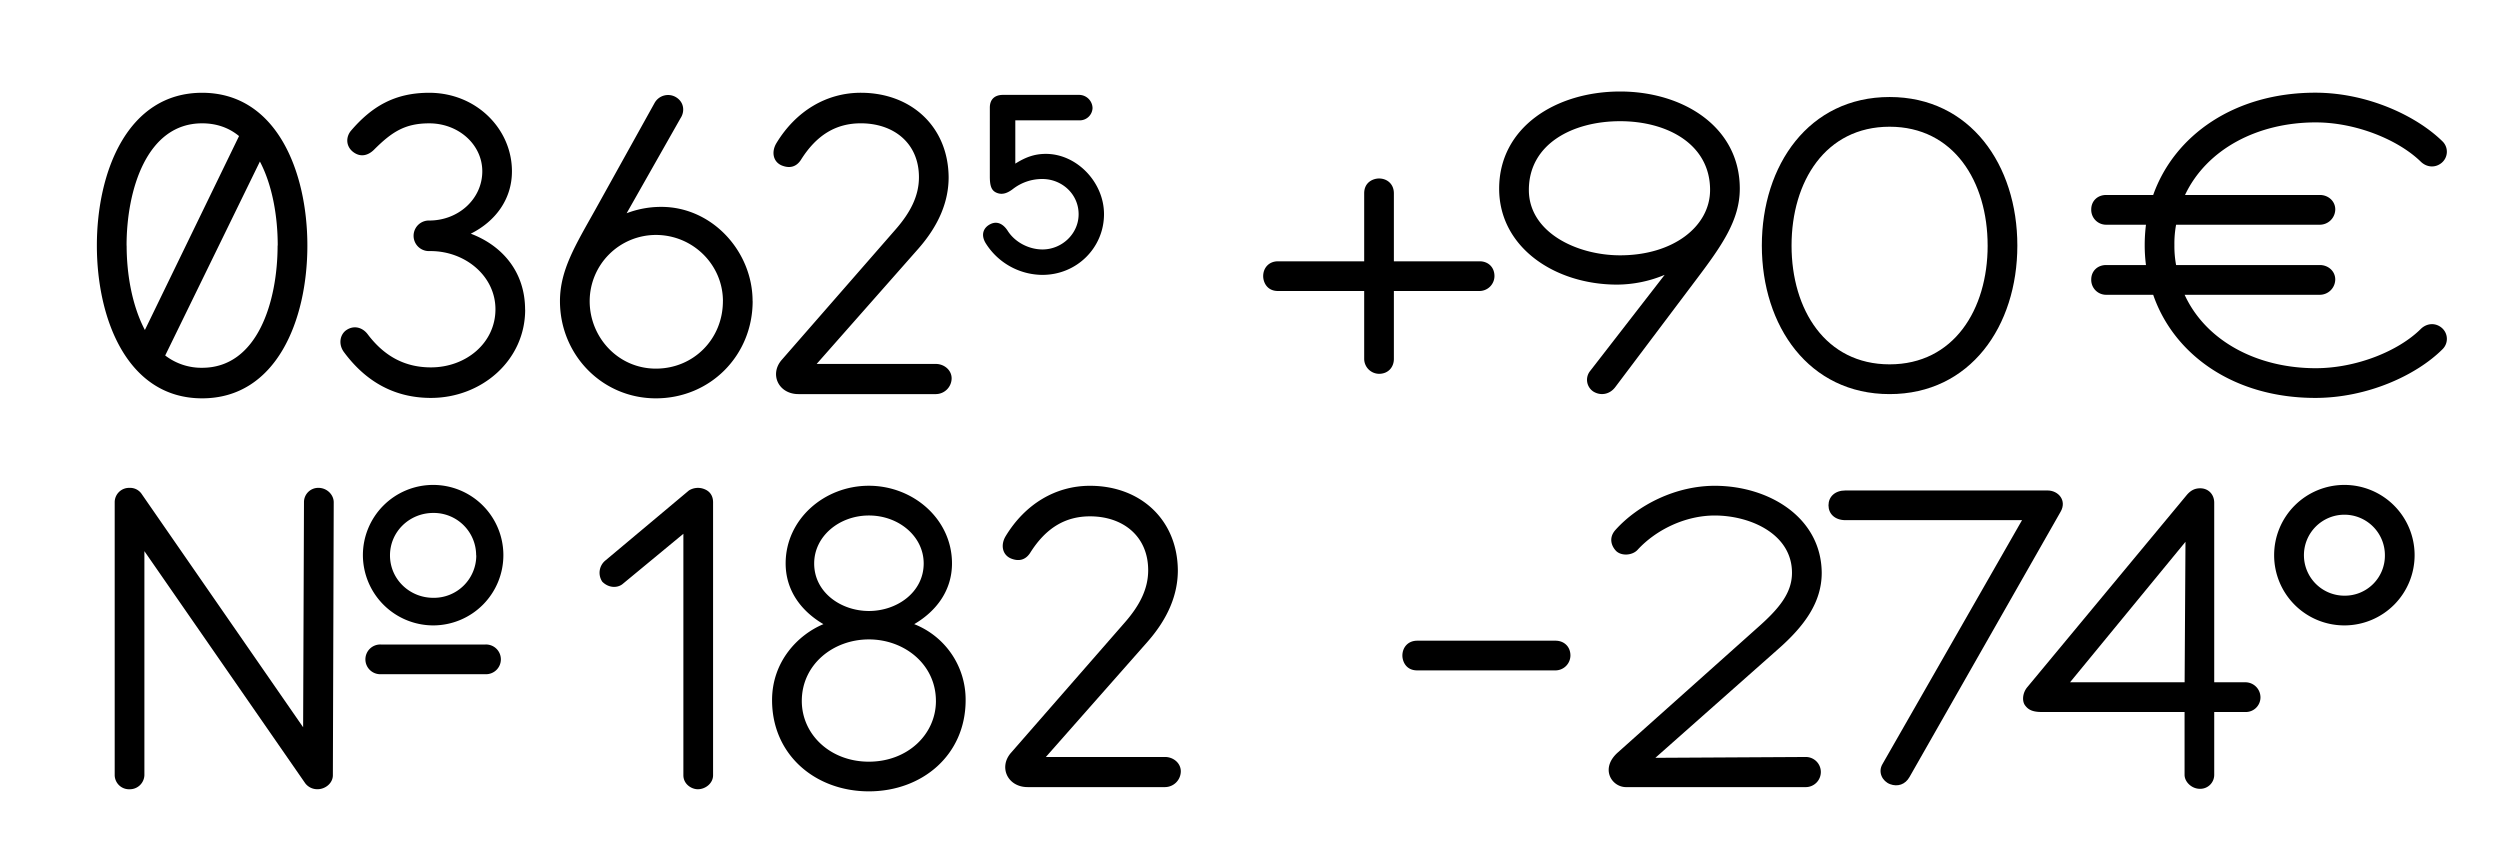 <svg id="Ebene_1" data-name="Ebene 1" xmlns="http://www.w3.org/2000/svg" viewBox="0 0 1729.13 591.17"><title>Unbenannt-2</title><path d="M212.59,169.84c0,51.66-21.43,105.67-72.8,105.67S67,221.21,67,169.84,88.42,64.17,139.79,64.17,212.59,118.47,212.59,169.84Zm-125,0c0,20,3.82,41.68,12.62,58.41L165.33,94.11c-6.75-5.58-15.26-8.81-25.54-8.81C101.34,85.3,87.54,131.68,87.54,169.84Zm104.5,0c0-19.67-3.52-41.39-12.33-58.12L114.26,245.87a41.11,41.11,0,0,0,25.54,8.51C178.25,254.38,192,208.29,192,169.84Zm171.14,44.32c0,35.22-30.23,61.06-65.17,61.06-24.07,0-44.32-10.27-60.18-31.7-4.11-5.58-2.64-12.33,1.76-15.26,5.28-3.52,11.15-1.76,14.68,2.94,11.74,15.56,26.13,22.9,43.74,22.9,24.07,0,44.62-16.73,44.62-40.22,0-22.9-20.84-40.22-44.91-40.22h-1.47a10.57,10.57,0,0,1,0-21.13h.59c20.25,0,36.69-15,36.69-34.05,0-18.49-16.44-33.17-36.69-33.17-16.73,0-25.83,5.87-38.16,18.2-3.82,3.82-9.39,5.87-15,1.17-4.7-4.11-4.4-10.27-.88-14.38,14.38-16.73,30.23-26.13,54-26.13,32.58,0,57.24,25,57.24,54.31,0,19.37-11.45,34.64-28.47,43.15C347.33,169.84,363.18,188,363.18,214.16Zm157.34-5.87c0,37.57-29.35,67.22-66.93,67.22-37.28,0-66.34-30.23-66.34-67.22,0-21.43,10.57-38.45,24.36-63.11l41.1-74a10.66,10.66,0,0,1,15-3.82c5.58,3.52,5.87,10,2.94,14.38l-37.28,65.75a66.42,66.42,0,0,1,24.07-4.4C492.64,143.13,520.53,173.95,520.53,208.29Zm-20.55,0c0-25.24-20.84-45.79-46.38-45.79a45.85,45.85,0,0,0-45.79,45.79c0,25,19.67,46.67,45.79,46.67S500,234.42,500,208.29ZM658.2,261.72a11,11,0,0,1-10.86,10.86H552.23c-13.8,0-20.25-13.8-11.45-23.78l78.67-90.12c10.27-11.74,16.14-23.19,16.14-36.11,0-23.48-17.32-37.28-40.22-37.28-17,0-30.53,7.93-41.39,25.24-3.23,5-7.93,6.16-13.5,3.82-5.87-2.64-7-9.39-3.52-15.26,13.5-22.31,34.64-34.93,58.41-34.93,34.93,0,60.47,23.48,60.76,58.41,0,16.44-6.46,32.88-20.84,49.31l-70.45,79.84h82.48C652.92,251.74,658.2,255.85,658.2,261.72Z"/><path d="M763.59,148.12c0,23.19-18.79,42-42.56,42a46.57,46.57,0,0,1-39.33-22c-3.52-5.87-1.47-10.86,3.52-13.21s9.1.59,11.74,4.7c5,7.93,14.68,12.92,24.07,12.92,13.5,0,25-10.86,25-24.36,0-14.09-11.74-24.36-25-24.36a32.86,32.86,0,0,0-20.55,7c-3.52,2.64-7,4.11-10.86,2.64s-5-4.7-5-11.45V74.44c0-5.87,3.52-8.81,9.1-8.81h52.84a9.34,9.34,0,0,1,9.1,9.1,8.85,8.85,0,0,1-9.1,8.51H702.24v29.94c7-4.4,13.21-6.75,21.13-6.75C744.8,106.44,763.59,126.1,763.59,148.12Z"/><path d="M211.12,541.76,99.87,381.2v155a10.09,10.09,0,0,1-10.27,9.69,9.91,9.91,0,0,1-10.27-9.69V347.44a9.93,9.93,0,0,1,10.27-10,9.6,9.6,0,0,1,8.51,4.41L209.66,503l.59-155.57a9.85,9.85,0,0,1,10-10c5.87,0,10.57,4.7,10.57,10l-.59,188.74c0,5.58-5.28,9.69-10.57,9.69A10.43,10.43,0,0,1,211.12,541.76ZM251,384.13a48.58,48.58,0,1,1,48.73,48.43A48.73,48.73,0,0,1,251,384.13Zm12.33,61.64h72.5a10.28,10.28,0,1,1,0,20.55h-72.5a10.28,10.28,0,1,1,0-20.55Zm66-61.64a29.32,29.32,0,0,0-29.65-29.35c-16.44,0-29.94,12.92-29.94,29.35s13.5,29.35,29.94,29.35A29.32,29.32,0,0,0,329.42,384.13Z"/><path d="M482.66,545.88c-4.4,0-10-3.52-10-9.69v-167l-42.27,34.93c-3.52,2.64-9.39,2.64-13.8-1.76a11,11,0,0,1,1.76-14.39l58.12-48.72a11.79,11.79,0,0,1,10.86-.88c2.94,1.17,5.87,3.81,5.87,9.1V536.19C493.23,541.76,487.94,545.88,482.66,545.88Z"/><path d="M667.88,484.23c0,38.16-30.23,63.11-66.93,63.11S534,522.39,534,484.23c0-26.71,17.91-45.2,35.52-52.54-15.56-9.1-26.13-23.48-26.13-42,0-30.53,26.71-53.72,57.53-53.72s57.53,23.19,57.53,53.72c0,18.49-10.57,32.88-26.13,42A56.06,56.06,0,0,1,667.88,484.23Zm-20.55.59c0-25.25-21.72-42.57-46.38-42.57s-46.38,17.32-46.38,42.57c0,23.19,19.67,42,46.38,42S647.34,508,647.34,484.82ZM601,422.59c19.37,0,37.87-12.92,37.87-32.88,0-18.79-17.32-33.17-37.87-33.17s-37.87,14.39-37.87,33.17C563.09,409.67,581.58,422.59,601,422.59Z"/><path d="M816.71,533.54a11,11,0,0,1-10.86,10.86H710.75c-13.8,0-20.25-13.79-11.45-23.78L778,430.51c10.27-11.74,16.14-23.19,16.14-36.1,0-23.48-17.32-37.28-40.22-37.28-17,0-30.53,7.93-41.39,25.24-3.23,5-7.93,6.17-13.5,3.82-5.87-2.64-7-9.39-3.52-15.26C709,348.62,730.12,336,753.9,336c34.93,0,60.47,23.48,60.76,58.42,0,16.44-6.46,32.88-20.84,49.31l-70.45,79.84h82.48C811.43,523.57,816.71,527.67,816.71,533.54Z"/><path d="M1033.65,191a10.4,10.4,0,0,1-10.27,10.27h-59.3v47c0,5.58-3.82,10.28-10.27,10.28a10.4,10.4,0,0,1-10.27-10.28v-47H883.95c-7.93,0-10.27-6.45-10.27-10.27,0-5.58,3.82-10.27,10.27-10.27h59.59v-47c0-7.93,6.46-10.28,10.27-10.28,5.58,0,10.27,3.81,10.27,10.28v47h59.3C1029,180.7,1033.65,184.52,1033.65,191Z"/><path d="M1203.33,130.51c0,21.72-12.33,39.33-30.53,63.4l-55.48,73.68c-4.11,5.58-10.57,6.16-15.26,3.23a9.71,9.71,0,0,1-2.35-14.09l51.66-66.63a86.2,86.2,0,0,1-32.88,6.75c-43.15,0-81.6-25.83-81.6-66.34,0-42.56,39.33-67.22,83.66-67.22C1164,63.29,1203.33,87.65,1203.33,130.51Zm-20.55.88c0-31.7-29.65-47.56-62.23-47.56s-63.11,15.56-63.11,47.56c0,29.35,33.17,45.2,63.11,45.2C1157.24,176.59,1182.78,156.63,1182.78,131.39Z"/><path d="M1395.3,169.84c0,55.77-32.58,102.74-88.36,102.74s-88.36-47-88.36-102.74S1251.18,67.1,1306.95,67.1,1395.3,114.07,1395.3,169.84Zm-20.55,0c0-44.32-23.48-82.19-67.81-82.19s-67.81,37.87-67.81,82.19S1262.62,252,1306.95,252,1374.76,214.16,1374.76,169.84Z"/><path d="M1689.45,241.46c-18.2,18.2-52.25,33.76-88.06,33.76-56.07,0-97.75-29.65-112.13-71.33h-32.58a10.28,10.28,0,0,1-10.27-10.57c0-5.87,4.4-10,10.27-10h27.59a105.52,105.52,0,0,1-.88-13.8,113.49,113.49,0,0,1,.88-14.09h-27.59a10.28,10.28,0,0,1-10.27-10.57c0-5.87,4.4-10,10.27-10h32.58c14.68-41.39,56.36-70.75,112.13-70.75,35.81,0,69.86,15.85,88.06,33.76a10,10,0,0,1-.59,14.68c-4.11,3.52-10,3.52-14.38-.59-15.56-15.26-44.91-27.3-72.8-27.3-40.22,0-75.44,18.5-90.41,50.2h93.35c5.58,0,10.57,4.11,10.57,10a10.71,10.71,0,0,1-10.57,10.57H1505.1a72.08,72.08,0,0,0-1.17,14.09,71,71,0,0,0,1.17,13.8h99.51c5.58,0,10.57,4.11,10.57,10a10.71,10.71,0,0,1-10.57,10.57H1511c14.68,32,50.2,50.78,90.7,50.78,27.89,0,57.24-11.74,72.8-27.3,4.4-4.11,10.27-4.11,14.38-.59A10,10,0,0,1,1689.45,241.46Z"/><path d="M980.23,443.14h95.69c5.58,0,10.27,3.82,10.27,10.27a10.4,10.4,0,0,1-10.27,10.27H980.23c-7.93,0-10.27-6.46-10.27-10.27C970,447.83,973.77,443.14,980.23,443.14Z"/><path d="M1259.39,533.84a10.46,10.46,0,0,1-10.27,10.57H1124.66c-10,0-18.2-12.92-5.58-24.07l96.28-86c15-13.21,24.07-24.07,24.07-38.16,0-27-29.06-39.63-53.42-39.63-20.55,0-40.8,10-53.42,23.78-3.52,3.81-10.86,4.4-14.68.88-3.23-3.23-5.58-9.1-.59-14.68C1132.88,349.2,1159,336,1186,336c37.28,0,73.68,21.72,74,60.17,0,20.26-11.74,36.69-30.53,53.13l-84.54,74.85,104.21-.58A10.4,10.4,0,0,1,1259.39,533.84Z"/><path d="M1320.75,537.36c-2.94,5.28-8.22,7-13.5,5s-8.51-8.22-5.28-13.8l96.57-168.79H1276.42c-7.34,0-11.74-4.4-11.74-10.27s4.4-10.27,11.74-10.27h139.73c7.63,0,13.5,7,9.1,14.67Z"/><path d="M1521.53,545.58c-5.58,0-10.57-4.7-10.57-9.69V492.45H1412c-7.34,0-9.69-2.35-11.45-4.7-2.05-2.93-1.76-8.51,1.76-12.62l110.37-133c2.35-2.64,5-4.4,9.1-4.4,5.58,0,9.69,4.11,9.69,10V471.9h21.72a10.46,10.46,0,0,1,10.27,10.57,10.15,10.15,0,0,1-10.27,10h-21.72v43.44A9.65,9.65,0,0,1,1521.53,545.58ZM1511,471.9l.59-97.16-79.84,97.16Z"/><path d="M1572.91,384.13a48.58,48.58,0,1,1,48.73,48.43A48.54,48.54,0,0,1,1572.91,384.13Zm76.61,0A28,28,0,1,0,1621.63,412,27.69,27.69,0,0,0,1649.52,384.13Z"/></svg>